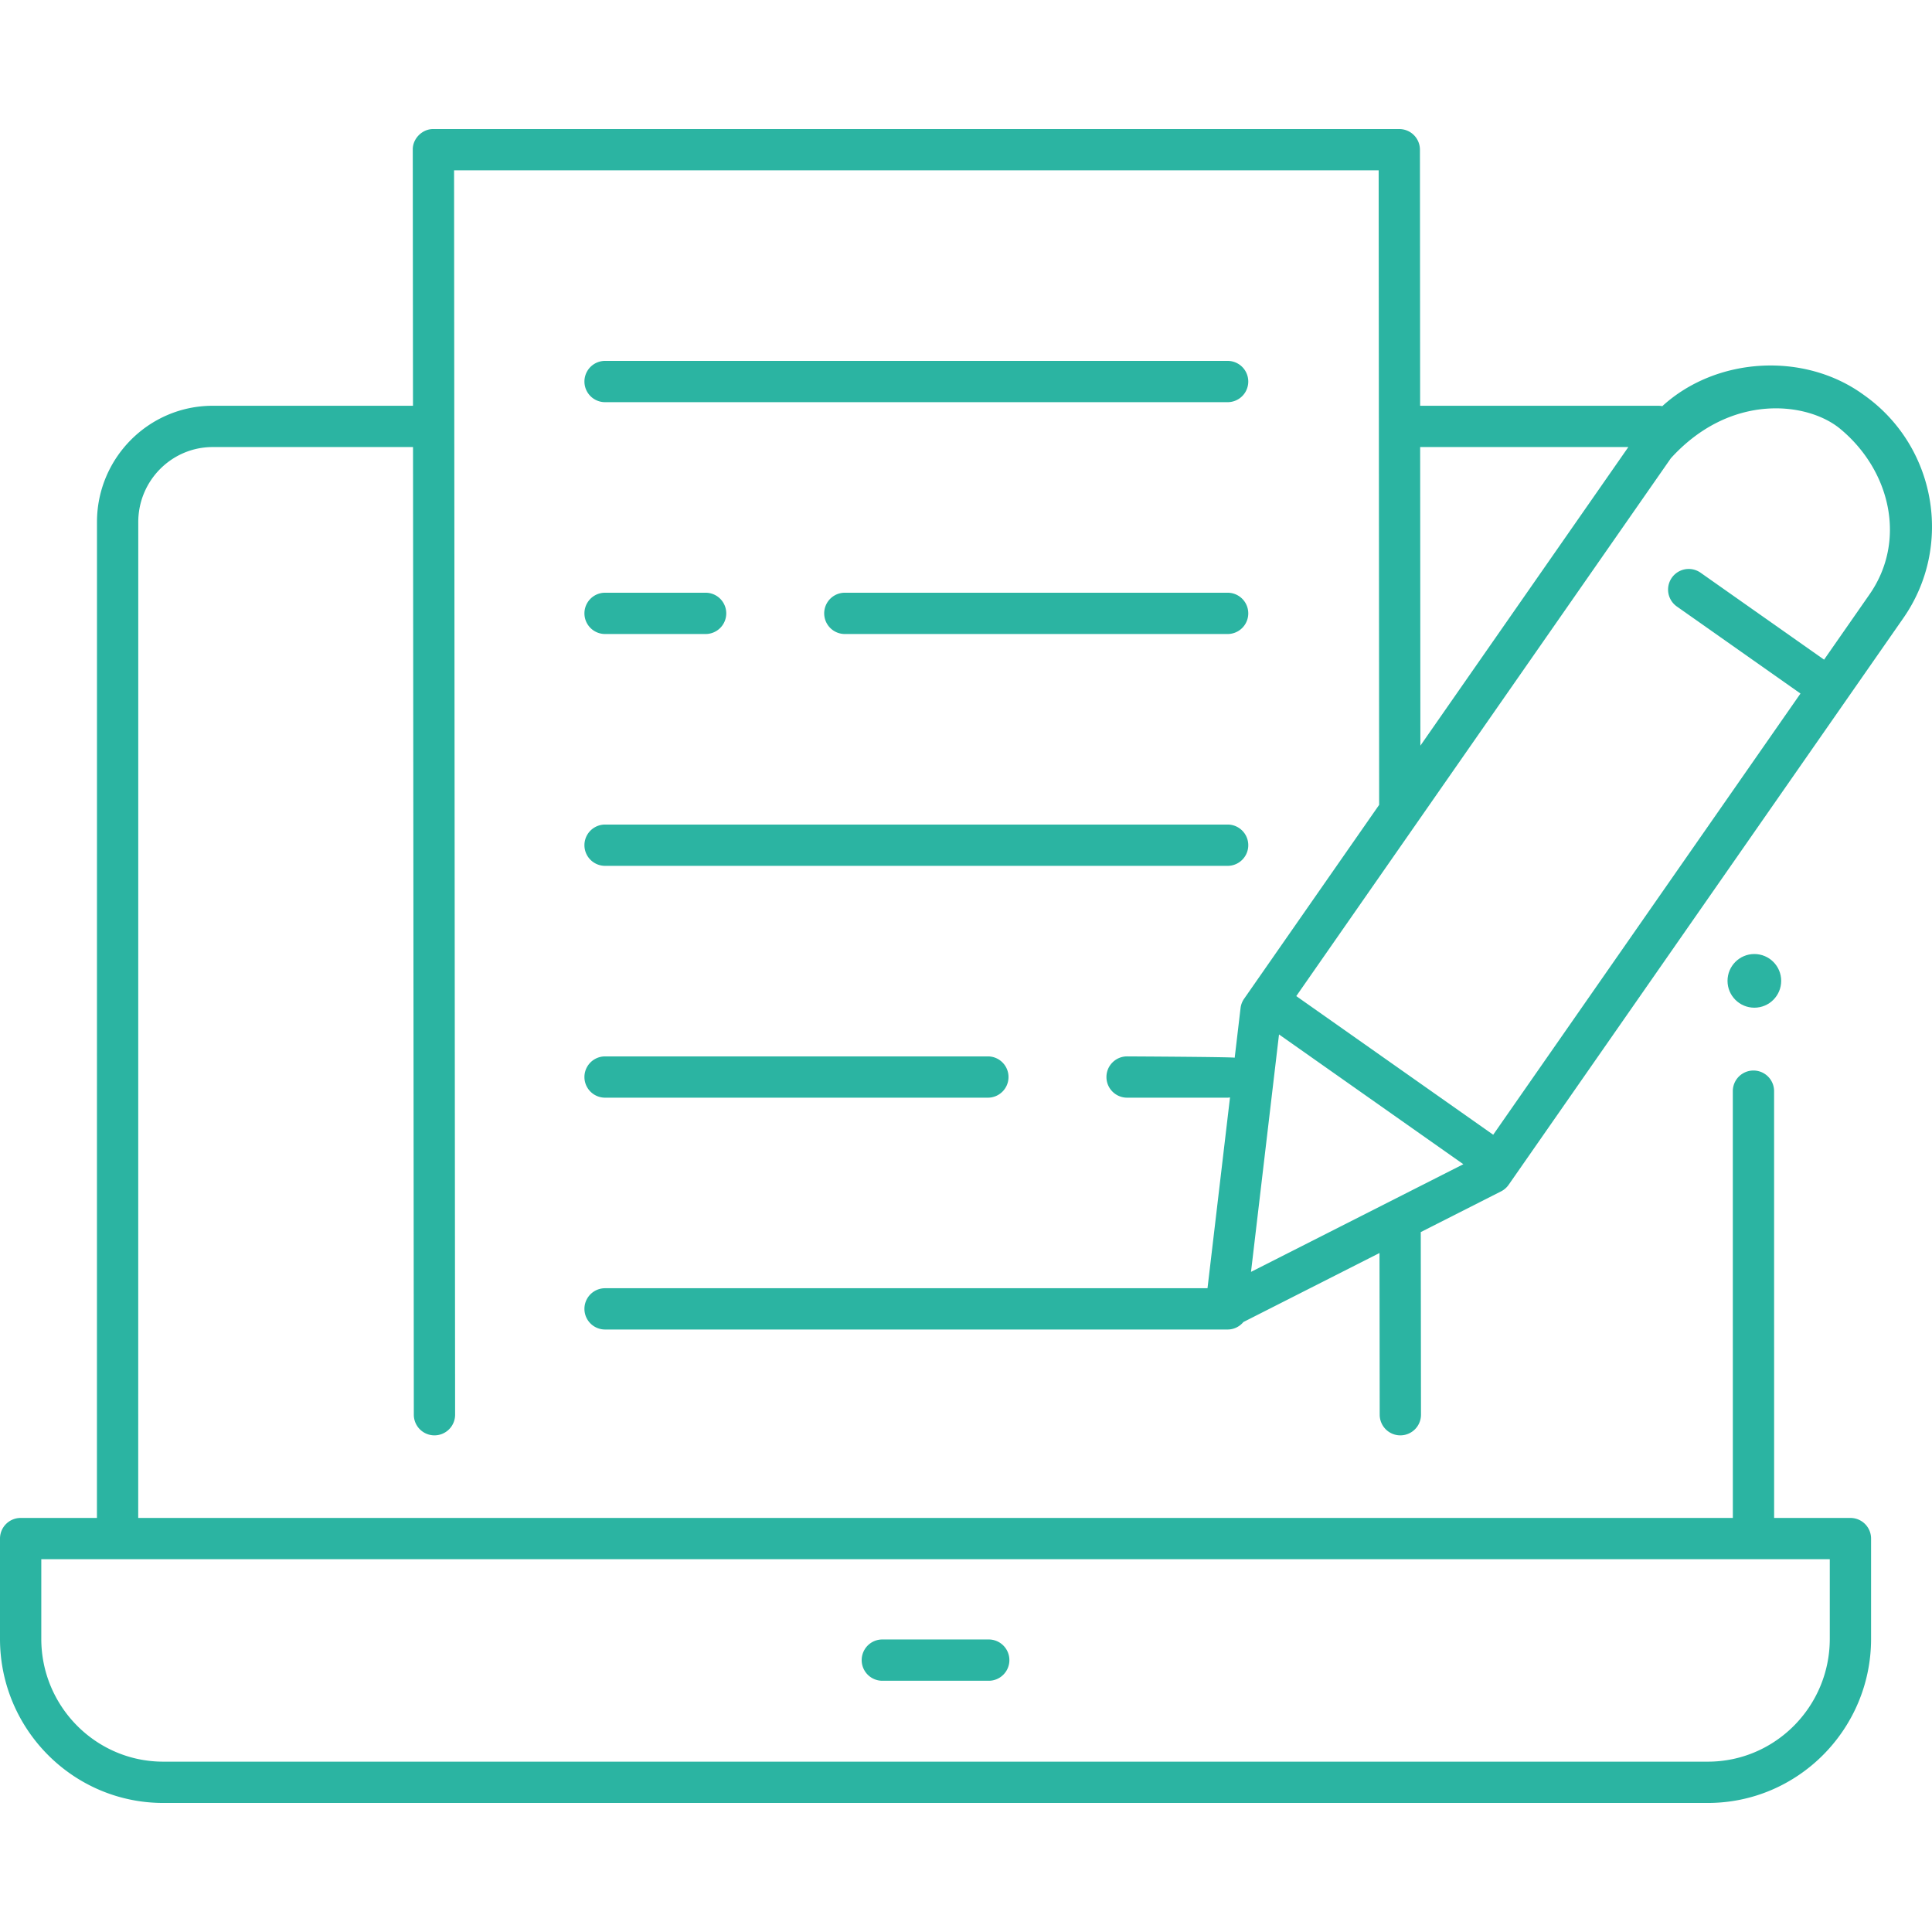 <?xml version="1.0" encoding="UTF-8"?> <svg xmlns="http://www.w3.org/2000/svg" xmlns:xlink="http://www.w3.org/1999/xlink" width="512" height="512" x="0" y="0" viewBox="0 0 467.952 467.952" style="enable-background:new 0 0 512 512" xml:space="preserve" class=""> <g> <path d="M297.345 87.411H146.556a5 5 0 1 0 0 10h150.789a5 5 0 1 0 0-10zM297.345 143.564h-92.716a5 5 0 1 0 0 10h92.716a5 5 0 1 0 0-10zM146.556 153.564h24.351a5 5 0 1 0 0-10h-24.351a5 5 0 1 0 0 10zM146.556 265.87h92.716c2.762 0 5-2.238 5-5s-2.238-5-5-5h-92.716a5 5 0 1 0 0 10zM146.556 209.717h150.789c2.762 0 5-2.238 5-5s-2.238-5-5-5H146.556a5 5 0 1 0 0 10z" fill="#2bb4a2" opacity="1" data-original="#000000"></path> <circle cx="424.925" cy="237.575" r="6.5" fill="#2bb4a2" opacity="1" data-original="#000000"></circle> <path d="M461.02 149.692c12.185-17.493 7.886-41.731-9.582-54.03l-.001-.001c-14.375-10.508-35.743-9.247-48.809 2.714a5.026 5.026 0 0 0-.932-.094h-57.724l-.047-62.026a5 5 0 0 0-5-4.996H104.977c-2.687-.053-5.055 2.317-5 5.004l.052 62.019H51.512c-15.45 0-28.021 12.637-28.022 28.169l-.011 241.211H5a5 5 0 0 0-5 5v24.278c0 21.921 17.734 39.755 39.533 39.755h374.129c21.799 0 39.533-17.834 39.533-39.755v-24.278a5 5 0 0 0-5-5h-18.482l-.007-103.371a5 5 0 1 0-10 0l.007 103.371H33.478l.012-241.212c.001-10.019 8.085-18.169 18.022-18.169h48.525l.195 234.383a4.999 4.999 0 0 0 5 4.996h.004a5 5 0 0 0 4.996-5.004l-.251-301.397h223.947l.117 153.688-32.708 46.963a4.986 4.986 0 0 0-.863 2.271l-1.417 12.009c-.536-.196-26.064-.32-26.064-.32-2.762 0-5 2.238-5 5s2.238 5 5 5h24.352c.198 0 .385-.036.577-.058l-5.451 46.21H146.556a5 5 0 1 0 0 10h150.789c1.544 0 2.908-.715 3.825-1.815l32.961-16.713.049 39.171a5 5 0 0 0 5 4.994h.006a5 5 0 0 0 4.994-5.006l-.055-44.227 19.451-9.863a5.004 5.004 0 0 0 1.842-1.603zm-17.825 247.247c0 16.407-13.248 29.755-29.533 29.755H39.533C23.249 426.694 10 413.347 10 396.939v-19.278h433.195zm2.485-293.101c12.246 10.108 16.184 27.147 7.135 40.14l-11.002 15.798-29.908-21.056a5 5 0 1 0-5.756 8.178l29.948 21.084-74.427 106.865-47.698-33.581 90.719-130.26c14.564-16.03 33.203-13.595 40.989-7.168zm-101.701 4.443h50.425l-50.37 72.323zm-34.187 142.272 44.646 31.433-51.43 26.078z" fill="#2bb4a2" opacity="1" data-original="#000000"></path> <path d="M213.71 407.099h25.774c2.762 0 5-2.238 5-5s-2.238-5-5-5H213.71a5 5 0 1 0 0 10z" fill="#2bb4a2" opacity="1" data-original="#000000"></path> </g> </svg> 